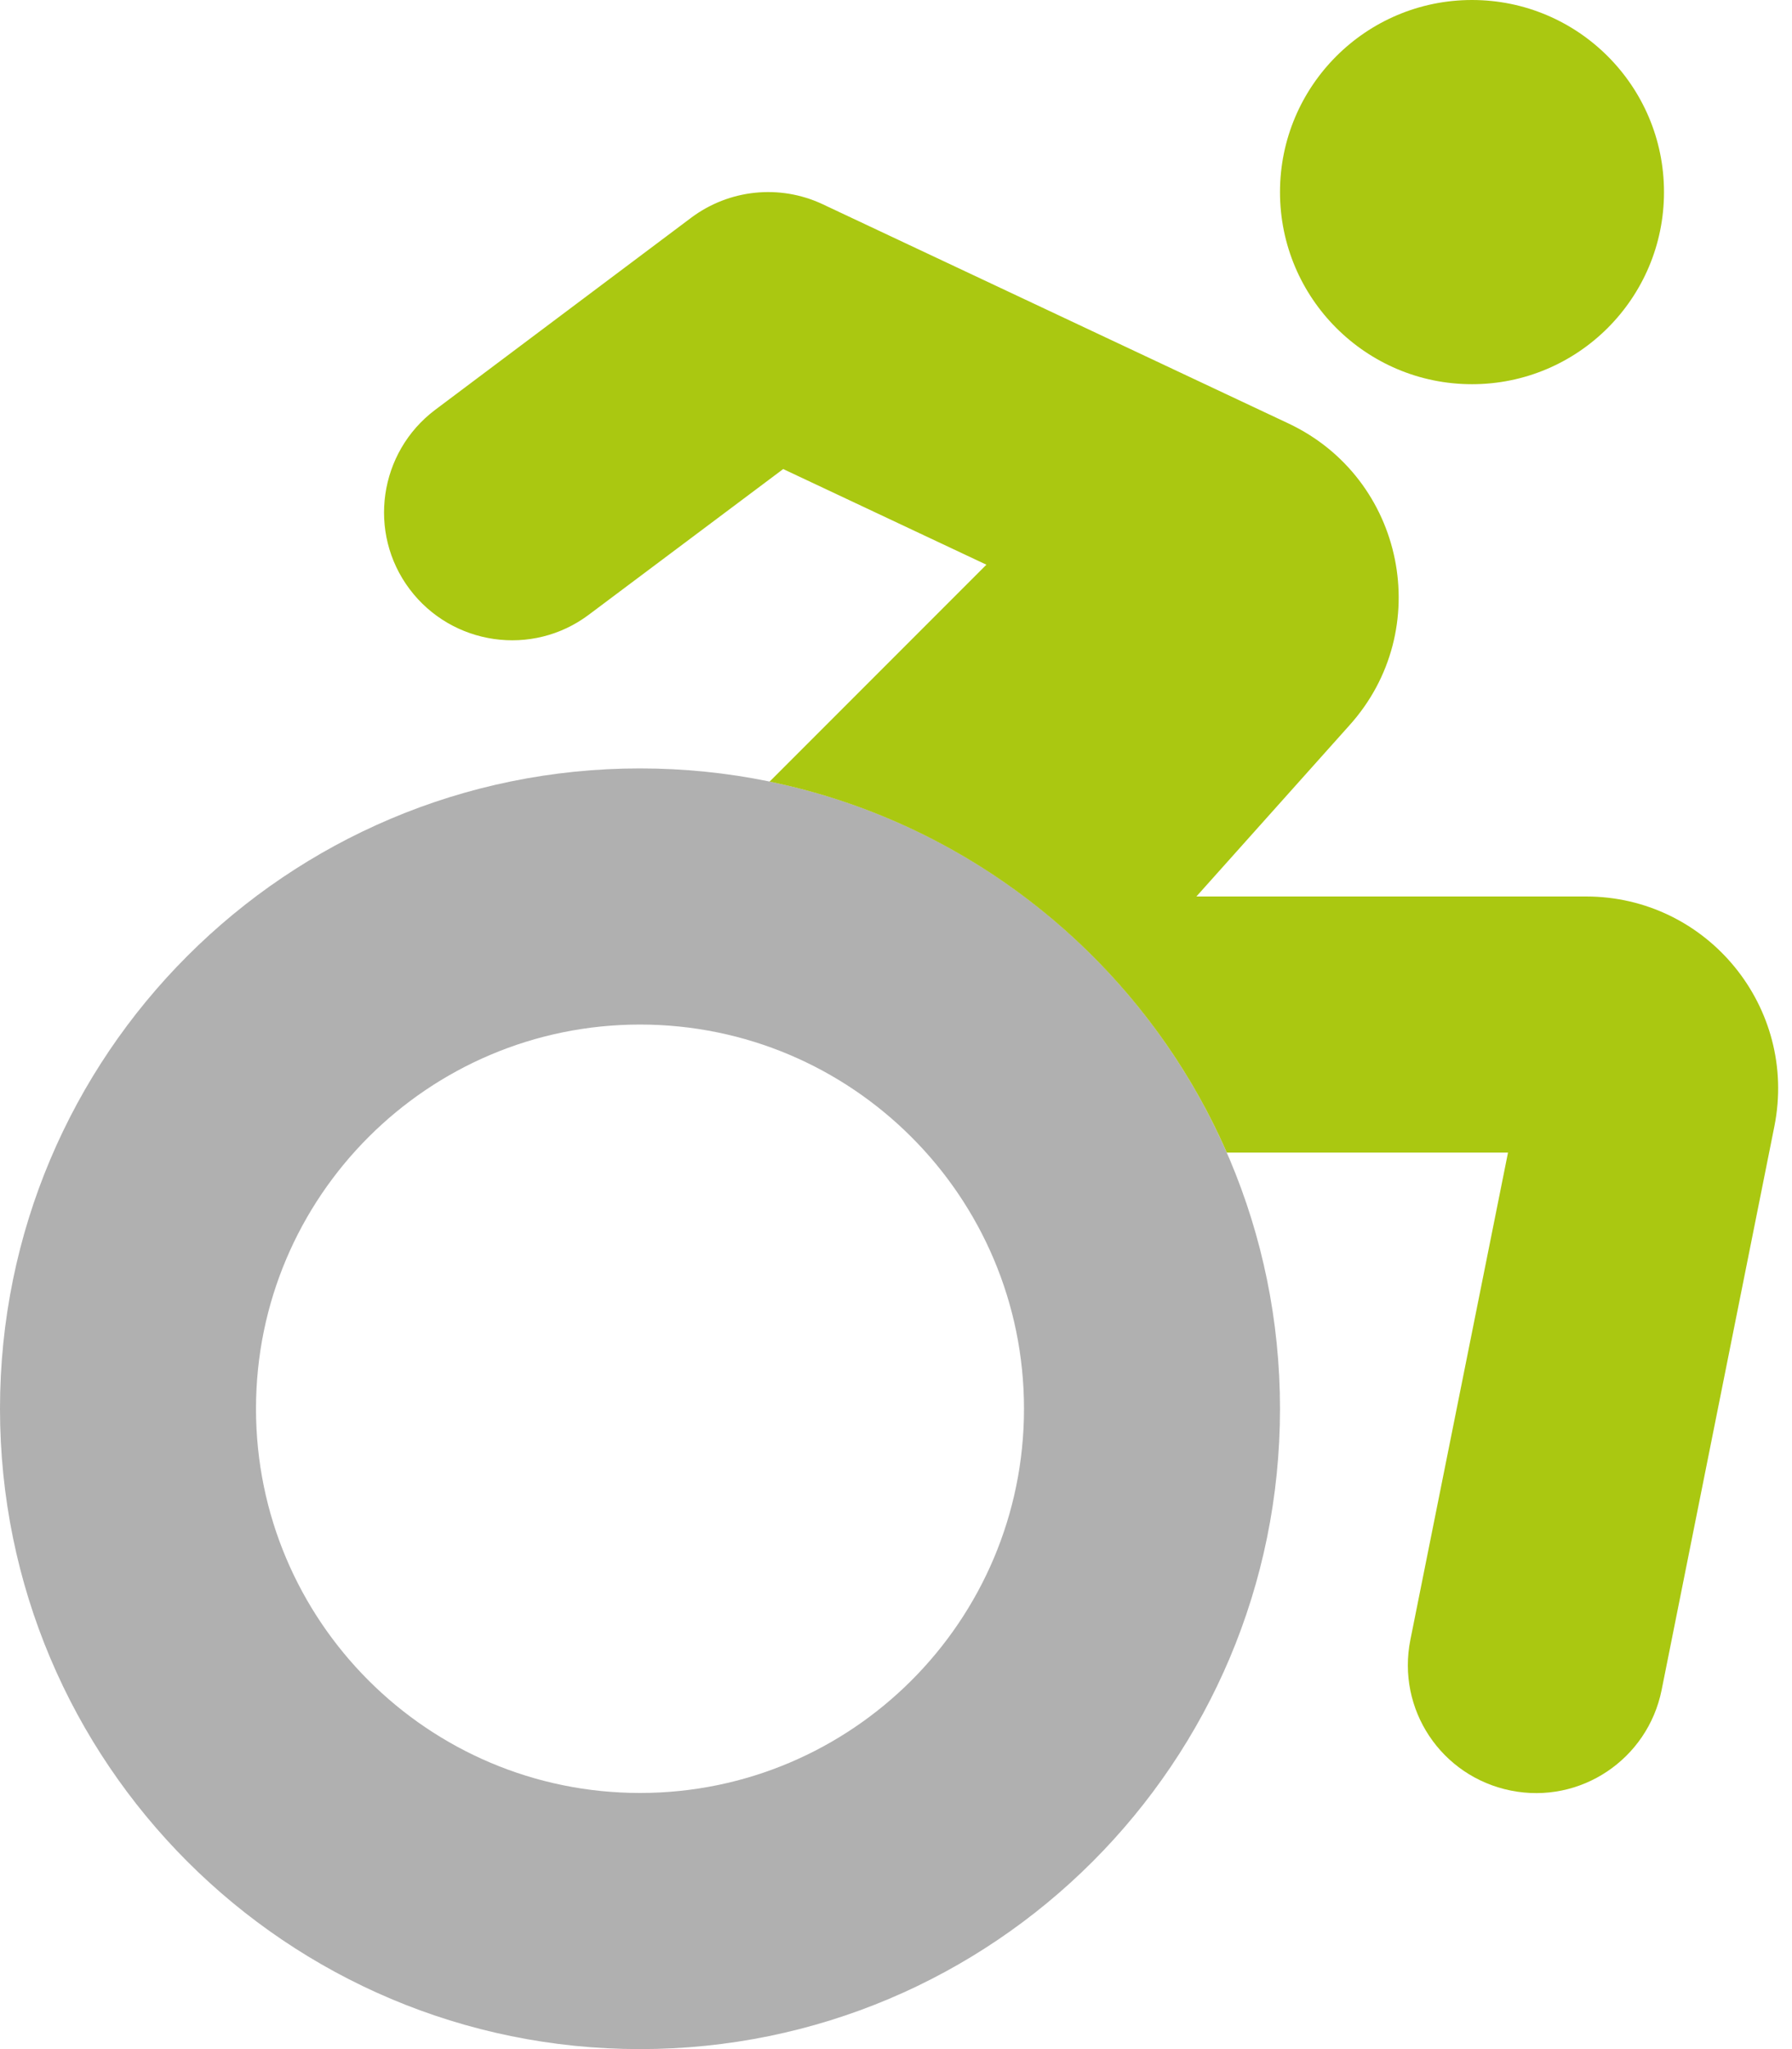 <?xml version="1.0" encoding="UTF-8"?>
<svg xmlns="http://www.w3.org/2000/svg" data-name="Calque 1" viewBox="0 0 448 512">
  <path d="M160 512c88.4 0 160-71.6 160-160s-71.6-160-160-160S0 263.6 0 352s71.6 160 160 160Zm0-256c53 0 96 43 96 96s-43 96-96 96-96-43-96-96 43-96 96-96Z" style="fill:#3b3b3b;isolation:isolate;opacity:.4;stroke-width:0"></path>
  <path d="M320 48c0-26.5 21.5-48 48-48s48 21.5 48 48-21.5 48-48 48-48-21.5-48-48Zm-147.2 6.4c9.5-7.1 22.1-8.4 32.8-3.4l116.5 54.8c29.1 13.7 36.8 51.6 15.2 75.5L299.1 224h97.4c30.3 0 53 27.7 47.1 57.4l-28.2 140.9c-3.5 17.3-20.3 28.6-37.7 25.1s-28.6-20.3-25.1-37.7L377 288h-70.3c-20.5-46.9-62.9-82.1-114.3-92.7l54.2-54.2-50.8-23.9-48.6 36.4c-14.1 10.6-34.2 7.7-44.8-6.4s-7.7-34.2 6.4-44.8l64-48Z" style="stroke-width:0;fill:#aac811"></path>
</svg>
